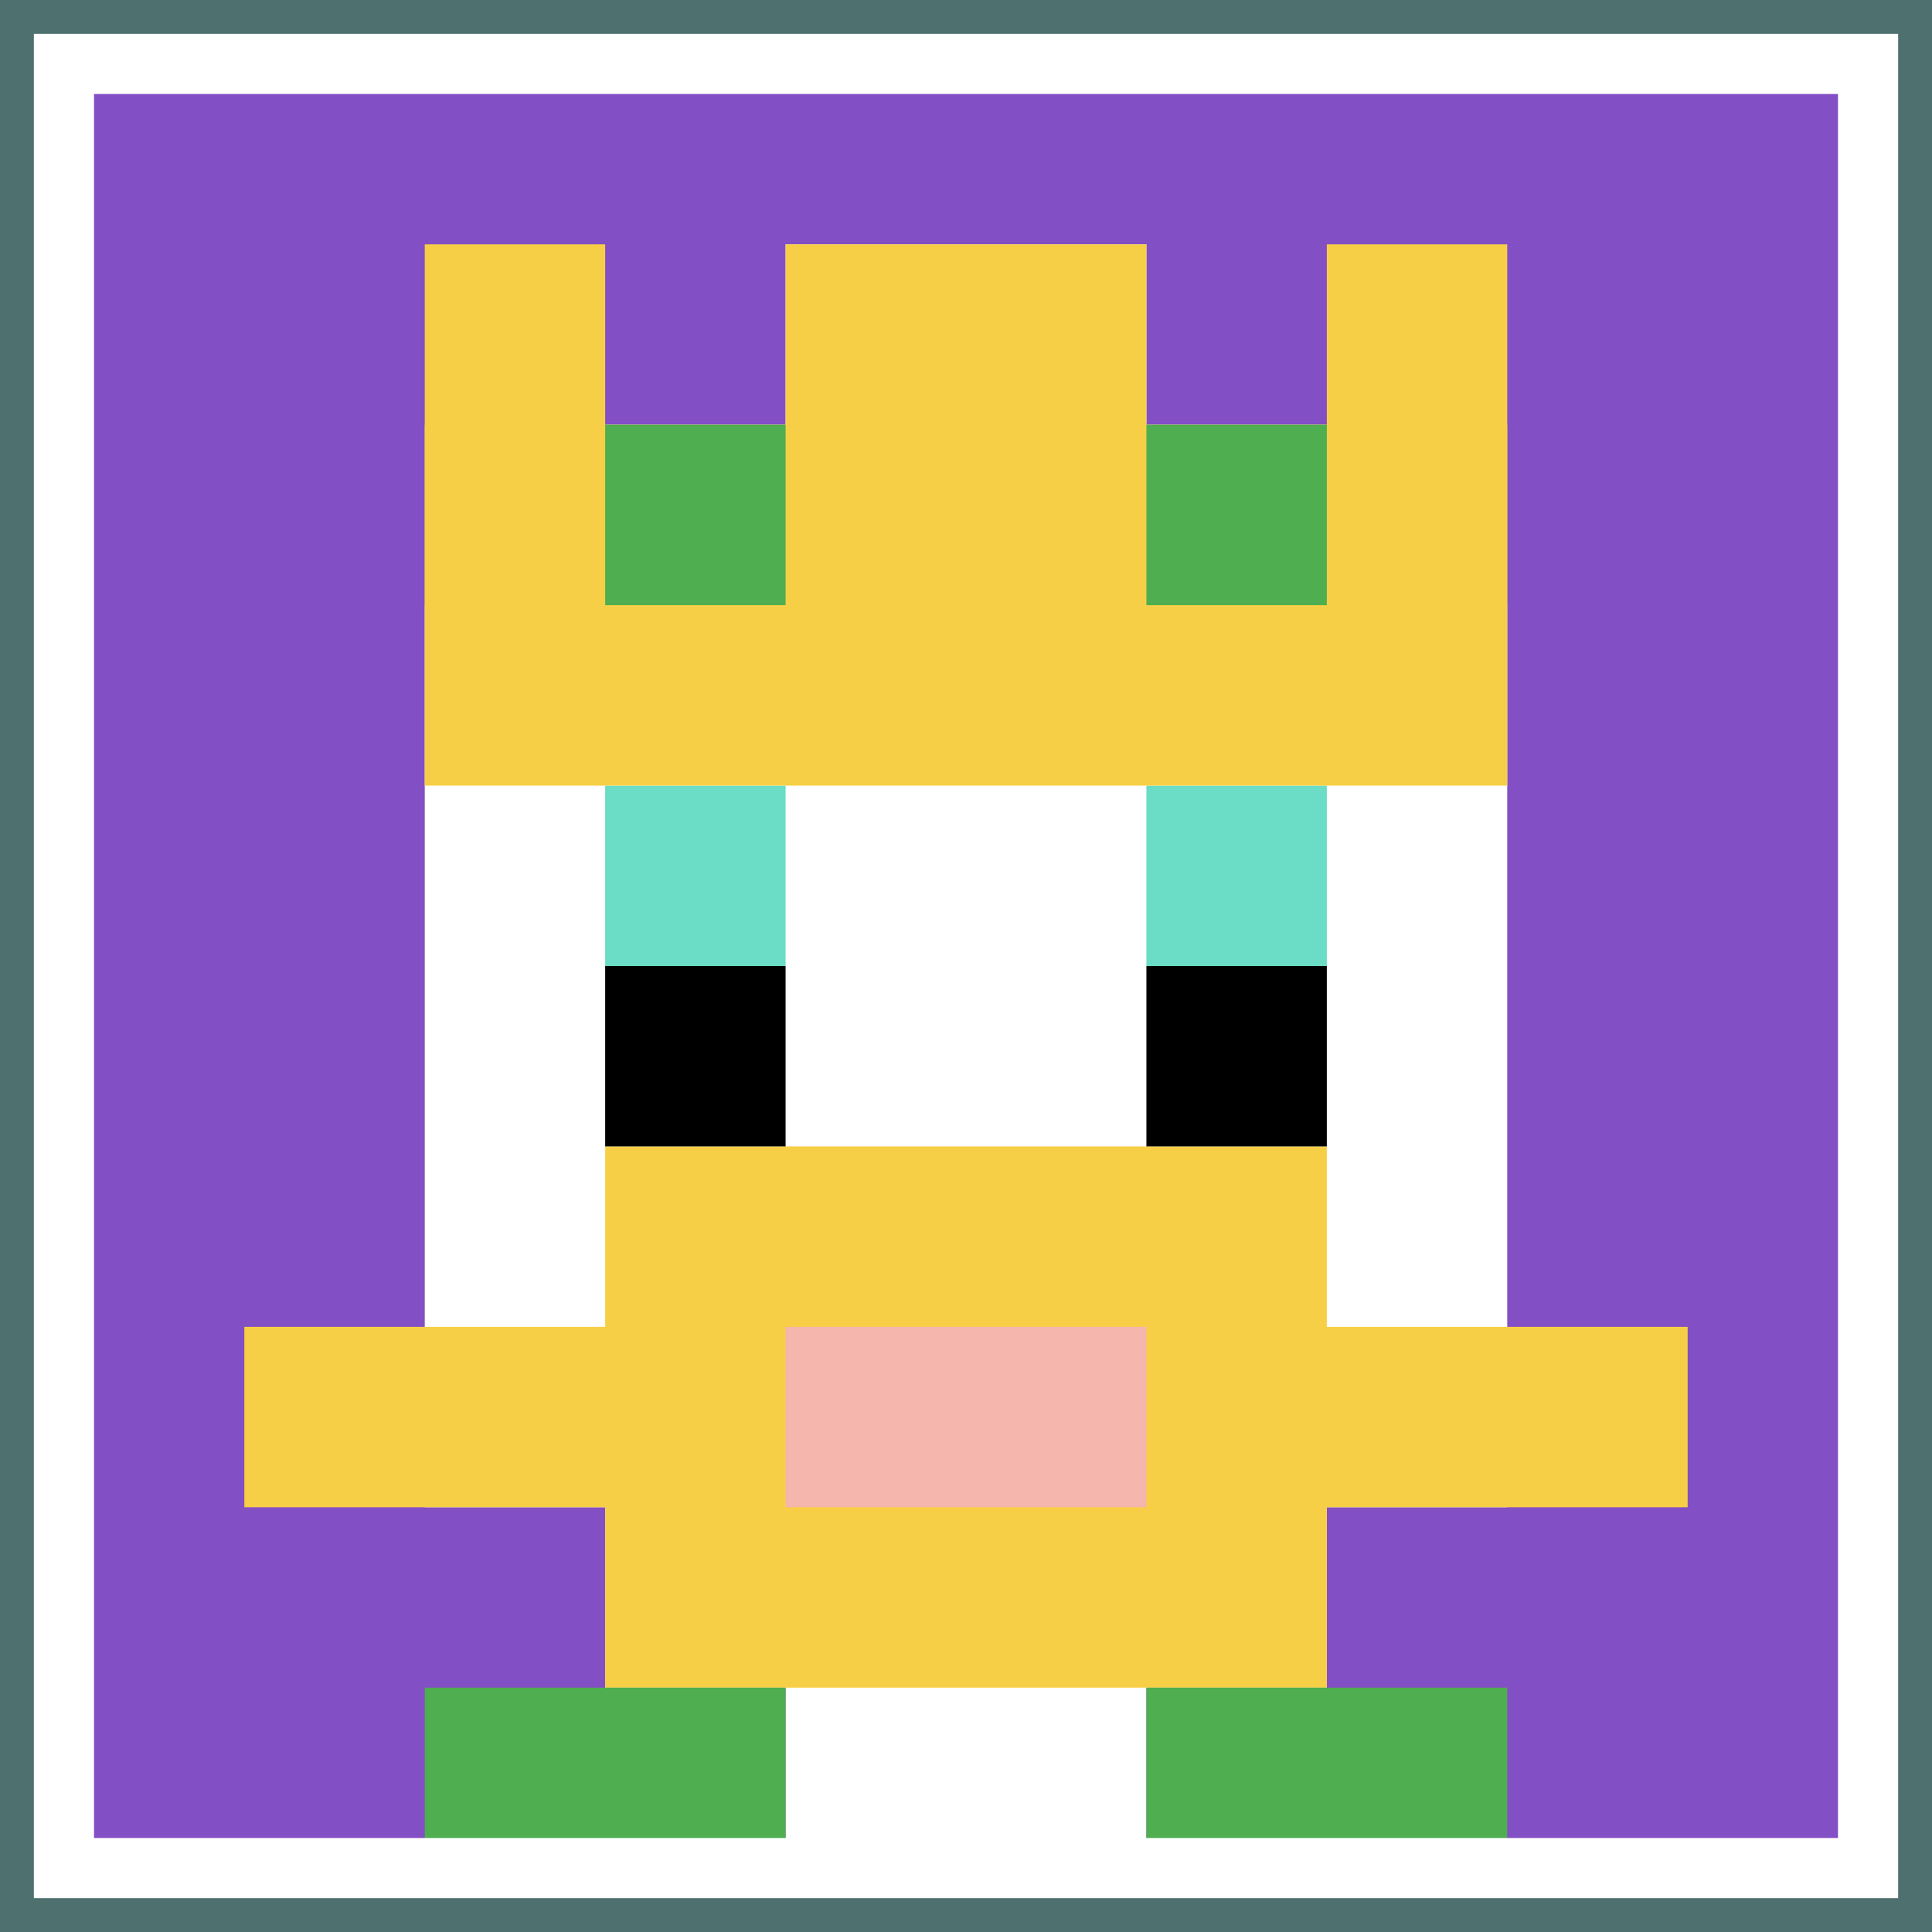 <svg xmlns="http://www.w3.org/2000/svg" version="1.1" width="695" height="695"><title>'goose-pfp-191389' by Dmitri Cherniak</title><desc>seed=191389
backgroundColor=#4e7170
padding=6
innerPadding=23
timeout=100
dimension=1
border=true
Save=function(){return n.handleSave()}
frame=77

Rendered at Wed Oct 04 2023 07:21:32 GMT+0800 (GMT+08:00)
Generated in &lt;1ms
</desc><defs></defs><rect width="100%" height="100%" fill="#4e7170"></rect><g><g id="0-0"><rect x="23" y="23" height="649" width="649" fill="#834FC4"></rect><g><rect id="23-23-3-2-4-7" x="217.7" y="152.8" width="259.6" height="454.3" fill="#ffffff"></rect><rect id="23-23-2-3-6-5" x="152.8" y="217.7" width="389.4" height="324.5" fill="#ffffff"></rect><rect id="23-23-4-8-2-2" x="282.6" y="542.2" width="129.8" height="129.8" fill="#ffffff"></rect><rect id="23-23-1-7-8-1" x="87.9" y="477.3" width="519.2" height="64.9" fill="#F7CF46"></rect><rect id="23-23-3-6-4-3" x="217.7" y="412.4" width="259.6" height="194.7" fill="#F7CF46"></rect><rect id="23-23-4-7-2-1" x="282.6" y="477.3" width="129.8" height="64.9" fill="#F4B6AD"></rect><rect id="23-23-3-4-1-1" x="217.7" y="282.6" width="64.9" height="64.9" fill="#6BDCC5"></rect><rect id="23-23-6-4-1-1" x="412.4" y="282.6" width="64.9" height="64.9" fill="#6BDCC5"></rect><rect id="23-23-3-5-1-1" x="217.7" y="347.5" width="64.9" height="64.9" fill="#000000"></rect><rect id="23-23-6-5-1-1" x="412.4" y="347.5" width="64.9" height="64.9" fill="#000000"></rect><rect id="23-23-4-1-2-2" x="282.6" y="87.9" width="129.8" height="129.8" fill="#ffffff"></rect><rect id="23-23-2-1-1-2" x="152.8" y="87.9" width="64.9" height="129.8" fill="#F7CF46"></rect><rect id="23-23-4-1-2-2" x="282.6" y="87.9" width="129.8" height="129.8" fill="#F7CF46"></rect><rect id="23-23-7-1-1-2" x="477.3" y="87.9" width="64.9" height="129.8" fill="#F7CF46"></rect><rect id="23-23-2-2-6-2" x="152.8" y="152.8" width="389.4" height="129.8" fill="#F7CF46"></rect><rect id="23-23-3-2-1-1" x="217.7" y="152.8" width="64.9" height="64.9" fill="#4FAE4F"></rect><rect id="23-23-6-2-1-1" x="412.4" y="152.8" width="64.9" height="64.9" fill="#4FAE4F"></rect><rect id="23-23-2-9-2-1" x="152.8" y="607.1" width="129.8" height="64.9" fill="#4FAE4F"></rect><rect id="23-23-6-9-2-1" x="412.4" y="607.1" width="129.8" height="64.9" fill="#4FAE4F"></rect></g><rect x="23" y="23" stroke="white" stroke-width="21.633" height="649" width="649" fill="none"></rect></g></g></svg>